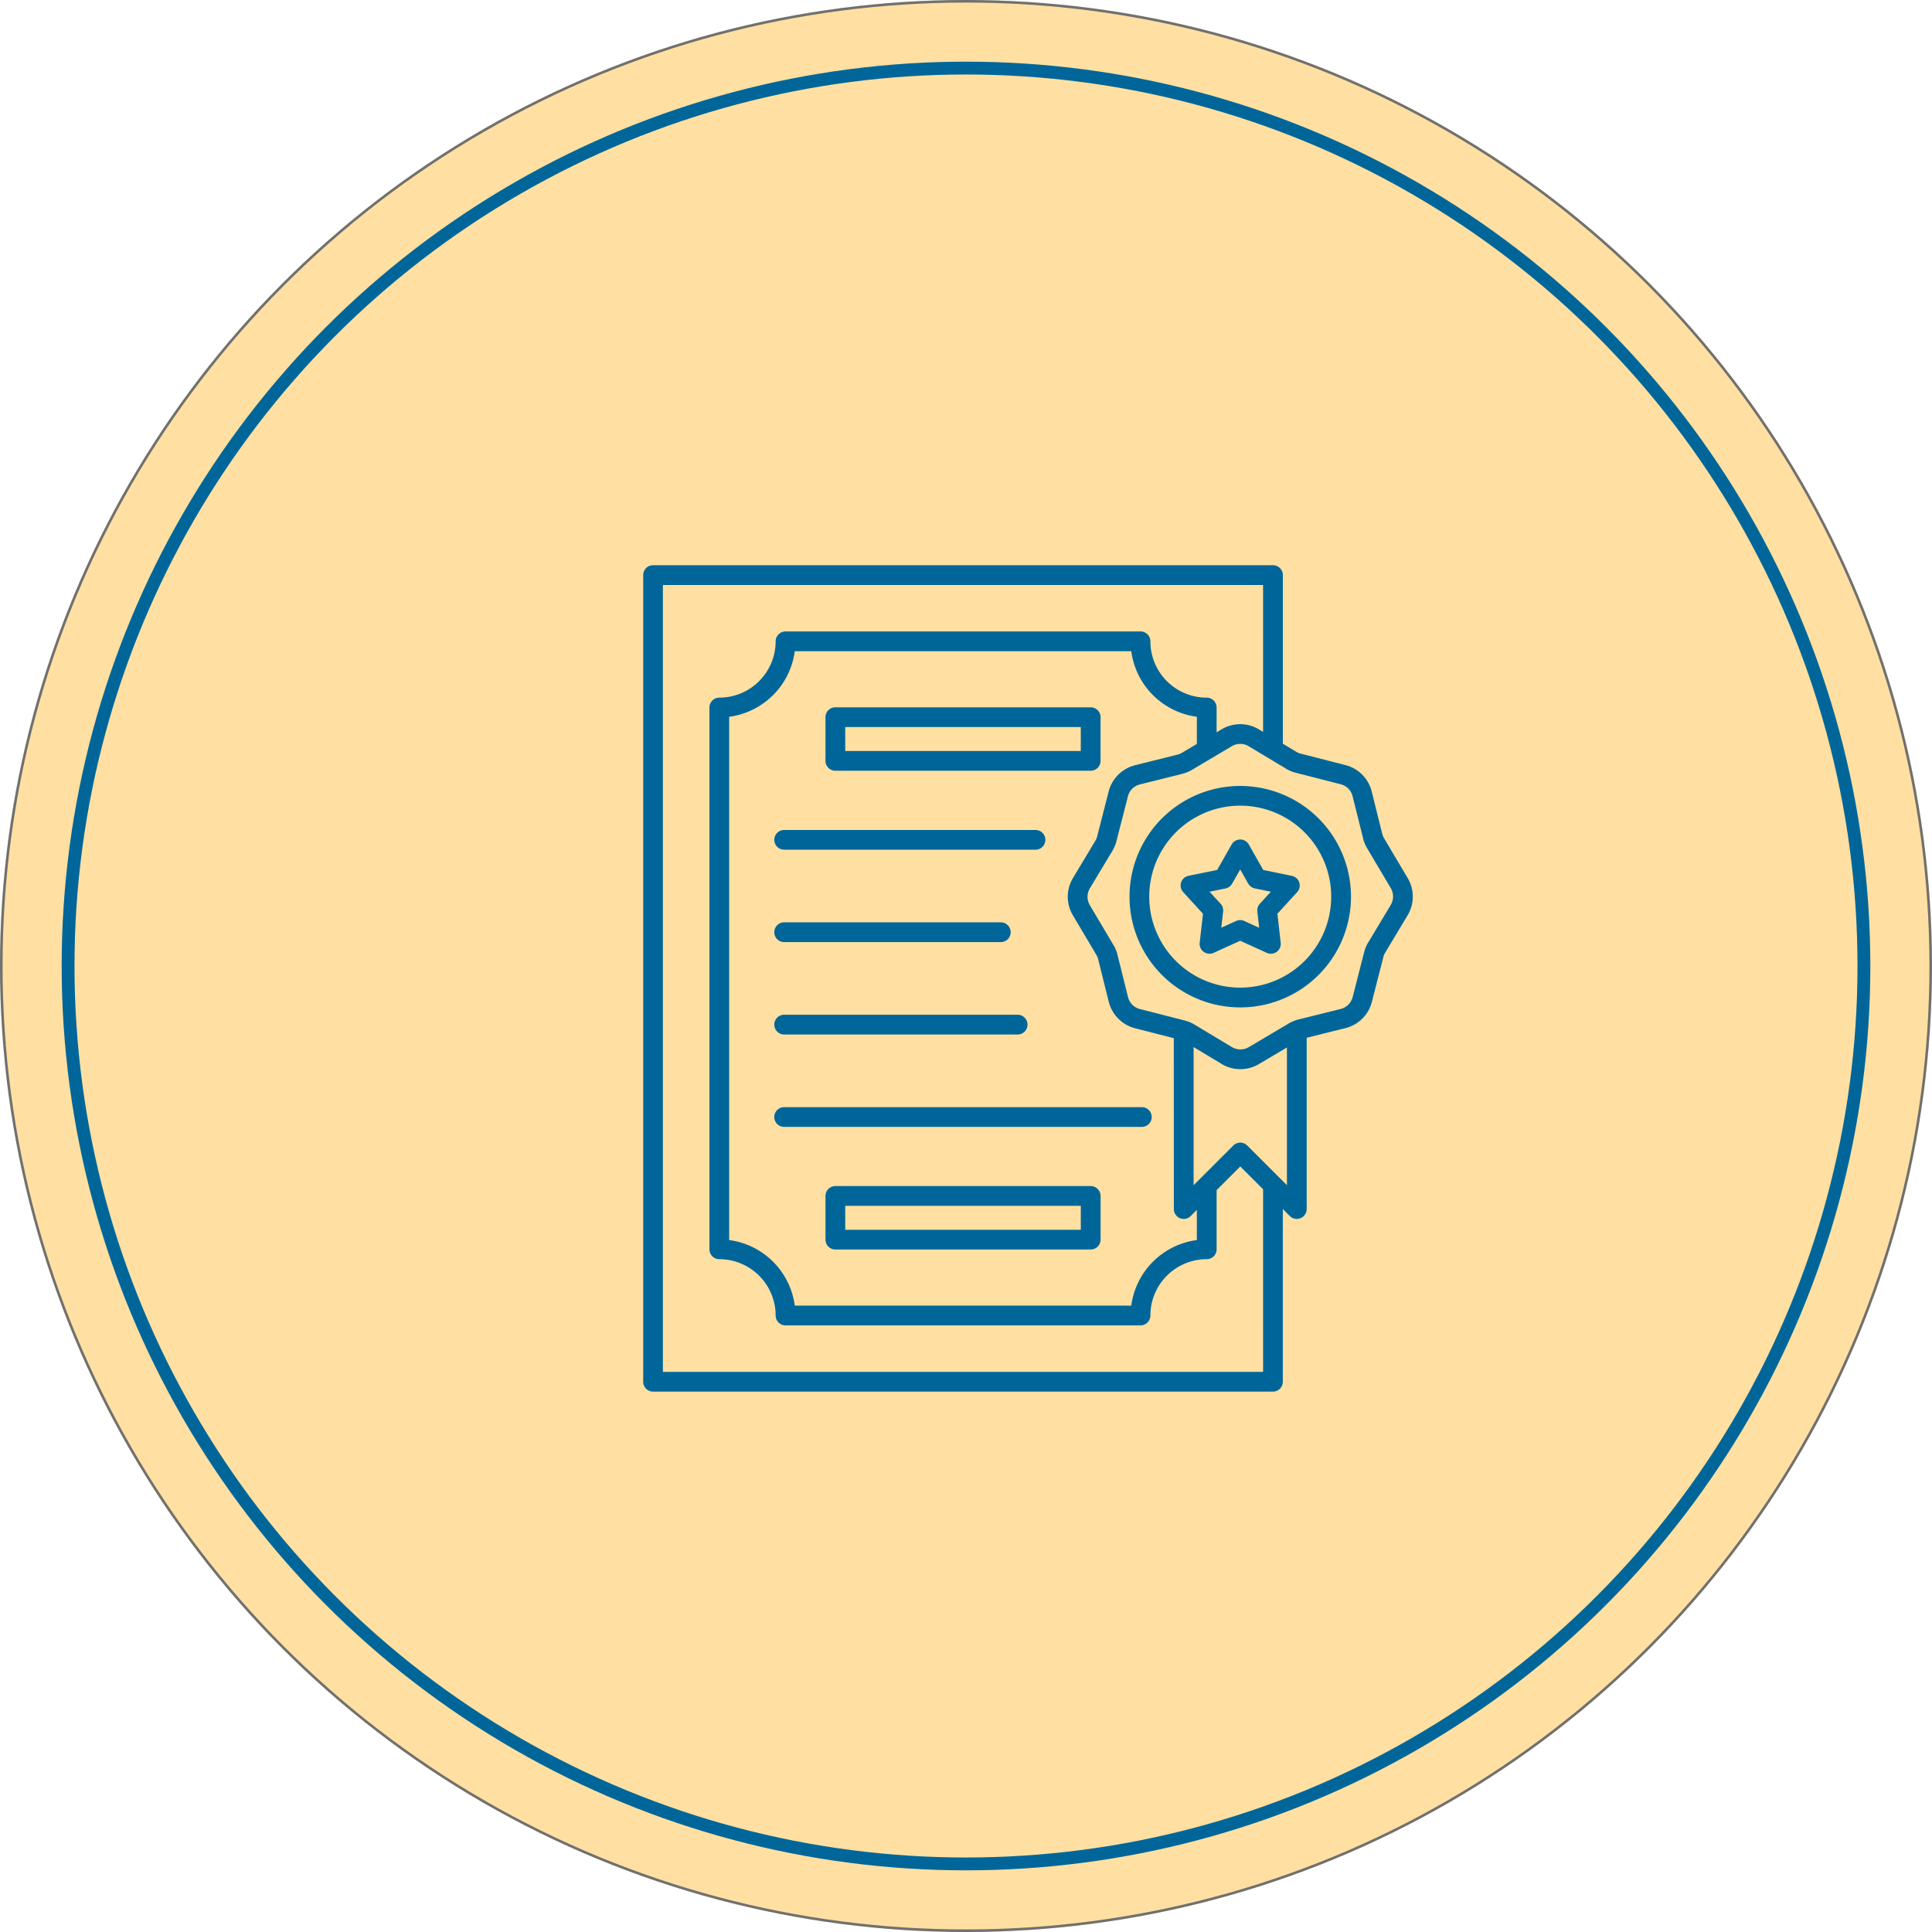 <svg xmlns="http://www.w3.org/2000/svg" xmlns:xlink="http://www.w3.org/1999/xlink" width="752" height="752" viewBox="0 0 752 752"><defs><clipPath id="clip-path"><rect id="Rectangle_143" data-name="Rectangle 143" width="299.55" height="321.668" fill="#069"></rect></clipPath></defs><g id="Group_137" data-name="Group 137" transform="translate(-1139 -2856)"><g id="Ellipse_2" data-name="Ellipse 2" transform="translate(1139 2856)" fill="#ffe0a2" stroke="#707070" stroke-width="1"><circle cx="376" cy="376" r="376" stroke="none"></circle><circle cx="376" cy="376" r="375.5" fill="none"></circle></g><g id="Ellipse_5" data-name="Ellipse 5" transform="translate(1163 2880)" fill="none" stroke="#069" stroke-width="5"><circle cx="352" cy="352" r="352" stroke="none"></circle><circle cx="352" cy="352" r="349.5" fill="none"></circle></g><g id="Group_132" data-name="Group 132" transform="translate(1389.355 3076)"><g id="Group_131" data-name="Group 131" clip-path="url(#clip-path)"><path id="Path_6403" data-name="Path 6403" d="M297.495,121.663,288.388,106.3a6.813,6.813,0,0,1-.74-1.789l-4.053-16.288a14.139,14.139,0,0,0-10.382-10.458l-17.29-4.431.016.016a6.006,6.006,0,0,1-1.793-.756l-5.167-3.108V3.848a3.827,3.827,0,0,0-1.13-2.718A3.892,3.892,0,0,0,245.115,0H3.832A3.842,3.842,0,0,0,0,3.848V317.82a3.842,3.842,0,0,0,3.832,3.848H245.115a3.856,3.856,0,0,0,3.848-3.848V250.6l2.718,2.718a3.847,3.847,0,0,0,6.566-2.718V183.938l14.954-3.723a14.151,14.151,0,0,0,10.458-10.382l4.431-17.294-.016.016a6.017,6.017,0,0,1,.752-1.789l8.641-14.387a14.138,14.138,0,0,0,.032-14.716ZM241.283,313.972H7.664V7.7h233.62V64.884l-1.52-.913v-.016a14.145,14.145,0,0,0-14.72-.032l-1.854,1.1V55.4a3.853,3.853,0,0,0-3.848-3.848,21.926,21.926,0,0,1-21.926-21.926,3.853,3.853,0,0,0-3.848-3.848H55.4a3.856,3.856,0,0,0-3.848,3.848A21.948,21.948,0,0,1,29.61,51.547,3.842,3.842,0,0,0,25.778,55.4V266.269a3.84,3.84,0,0,0,3.832,3.848,21.95,21.95,0,0,1,21.942,21.926,3.853,3.853,0,0,0,3.848,3.848H193.568a3.851,3.851,0,0,0,3.848-3.848,21.929,21.929,0,0,1,21.926-21.926,3.851,3.851,0,0,0,3.848-3.848V243.229l9.208-9.2,8.886,8.874ZM167.308,136.363l9.111,15.36-.016.016a5.957,5.957,0,0,1,.724,1.789l4.053,16.288.016-.016a14.155,14.155,0,0,0,10.366,10.462l14.966,3.832.016,66.5a3.84,3.84,0,0,0,6.566,2.718l2.388-2.388v11.749a29.678,29.678,0,0,0-25.524,25.52H59a29.69,29.69,0,0,0-25.536-25.52V58.994A29.694,29.694,0,0,0,59,33.47H189.973A29.682,29.682,0,0,0,215.5,58.994V69.565l-5.826,3.454h.016a6.459,6.459,0,0,1-1.793.724l-16.288,4.065a14.156,14.156,0,0,0-10.458,10.366l-4.431,17.294h.016a6.414,6.414,0,0,1-.752,1.793l-8.641,14.387A14.138,14.138,0,0,0,167.308,136.363ZM247.849,238.6l-12.722-12.722h-.016a3.82,3.82,0,0,0-5.432,0l-15.44,15.436V187.565l10.808,6.49v.016a14.164,14.164,0,0,0,14.716.044l10.8-6.409v53.606Zm43.019-106.191-8.637,14.387h-.016a14.225,14.225,0,0,0-1.6,3.848l-4.431,17.294a6.428,6.428,0,0,1-4.837,4.821l-16.288,4.053a14.041,14.041,0,0,0-2.071.688,1.136,1.136,0,0,0-.318.145,12.506,12.506,0,0,0-1.46.752l-15.36,9.111v-.016a6.425,6.425,0,0,1-6.831-.016l-14.387-8.641v-.012a14.019,14.019,0,0,0-2.971-1.351c-.125-.032-.233-.064-.346-.1-.173-.048-.346-.109-.519-.157l-17.29-4.427v.012a6.426,6.426,0,0,1-4.837-4.853l-4.053-16.284a13.651,13.651,0,0,0-1.588-3.848l-9.107-15.364h.016a6.417,6.417,0,0,1,.012-6.831l8.641-14.387a13.8,13.8,0,0,0,1.616-3.832l4.431-17.294h-.016a6.436,6.436,0,0,1,4.853-4.821l16.288-4.053v-.016a14.27,14.27,0,0,0,3.848-1.568l15.36-9.111a6.392,6.392,0,0,1,6.831,0l14.387,8.637v.016a13.742,13.742,0,0,0,3.848,1.6l17.294,4.427a6.422,6.422,0,0,1,4.821,4.837l4.069,16.288h-.016a13.509,13.509,0,0,0,1.588,3.848l9.107,15.364a6.42,6.42,0,0,1-.044,6.848ZM232.393,85.918a43.1,43.1,0,1,0,43.1,43.1,43.108,43.108,0,0,0-43.1-43.1Zm0,78.5a35.411,35.411,0,1,1,35.4-35.4,35.41,35.41,0,0,1-35.4,35.4Zm20.1-43.506-11.15-2.3-5.621-9.9a3.848,3.848,0,0,0-6.691,0l-5.625,9.9-11.15,2.28a3.893,3.893,0,0,0-2.891,2.589,3.834,3.834,0,0,0,.832,3.772l7.68,8.4-1.271,11.307H216.6a3.858,3.858,0,0,0,5.42,3.928l10.35-4.712,10.366,4.712a3.842,3.842,0,0,0,5.4-3.928L246.86,135.66l7.68-8.4a3.846,3.846,0,0,0-2.071-6.361Zm-12.469,10.852a3.849,3.849,0,0,0-.973,3.032l.7,6.313-5.778-2.622v-.016a3.831,3.831,0,0,0-3.172,0l-5.782,2.622.708-6.313v.016a3.817,3.817,0,0,0-.989-3.032l-4.286-4.68,6.22-1.275h.012a3.881,3.881,0,0,0,2.561-1.87l3.128-5.513,3.124,5.513h.016a3.913,3.913,0,0,0,2.573,1.87l6.22,1.275Zm-189-24.865a3.856,3.856,0,0,1,3.848-3.848H152.7a3.84,3.84,0,1,1,0,7.68H54.865A3.826,3.826,0,0,1,51.033,106.9Zm0,35.954A3.853,3.853,0,0,1,54.881,139h84.3a3.848,3.848,0,0,1,0,7.7H54.865A3.842,3.842,0,0,1,51.033,142.853Zm0,35.967a3.856,3.856,0,0,1,3.848-3.848h90.863a3.848,3.848,0,0,1,0,7.7H54.865A3.853,3.853,0,0,1,51.033,178.819Zm3.848,32.119H194.087a3.84,3.84,0,0,1,0,7.68H54.865a3.84,3.84,0,0,1,0-7.68ZM178.019,76.159V59.135a3.84,3.84,0,0,0-3.848-3.832H74.8a3.84,3.84,0,0,0-3.848,3.832V76.143a3.875,3.875,0,0,0,1.13,2.734A3.822,3.822,0,0,0,74.8,79.991h99.375a3.822,3.822,0,0,0,2.718-1.114,3.892,3.892,0,0,0,1.13-2.734Zm-7.7-3.848H78.644V62.983h91.679Zm3.848,169.346H74.8a3.837,3.837,0,0,0-3.848,3.848v17.012a3.84,3.84,0,0,0,3.848,3.832h99.375a3.842,3.842,0,0,0,3.848-3.832v-17a3.858,3.858,0,0,0-3.848-3.864m-3.848,17.012H78.644v-9.312h91.679Z" fill="#069"></path></g></g></g></svg>